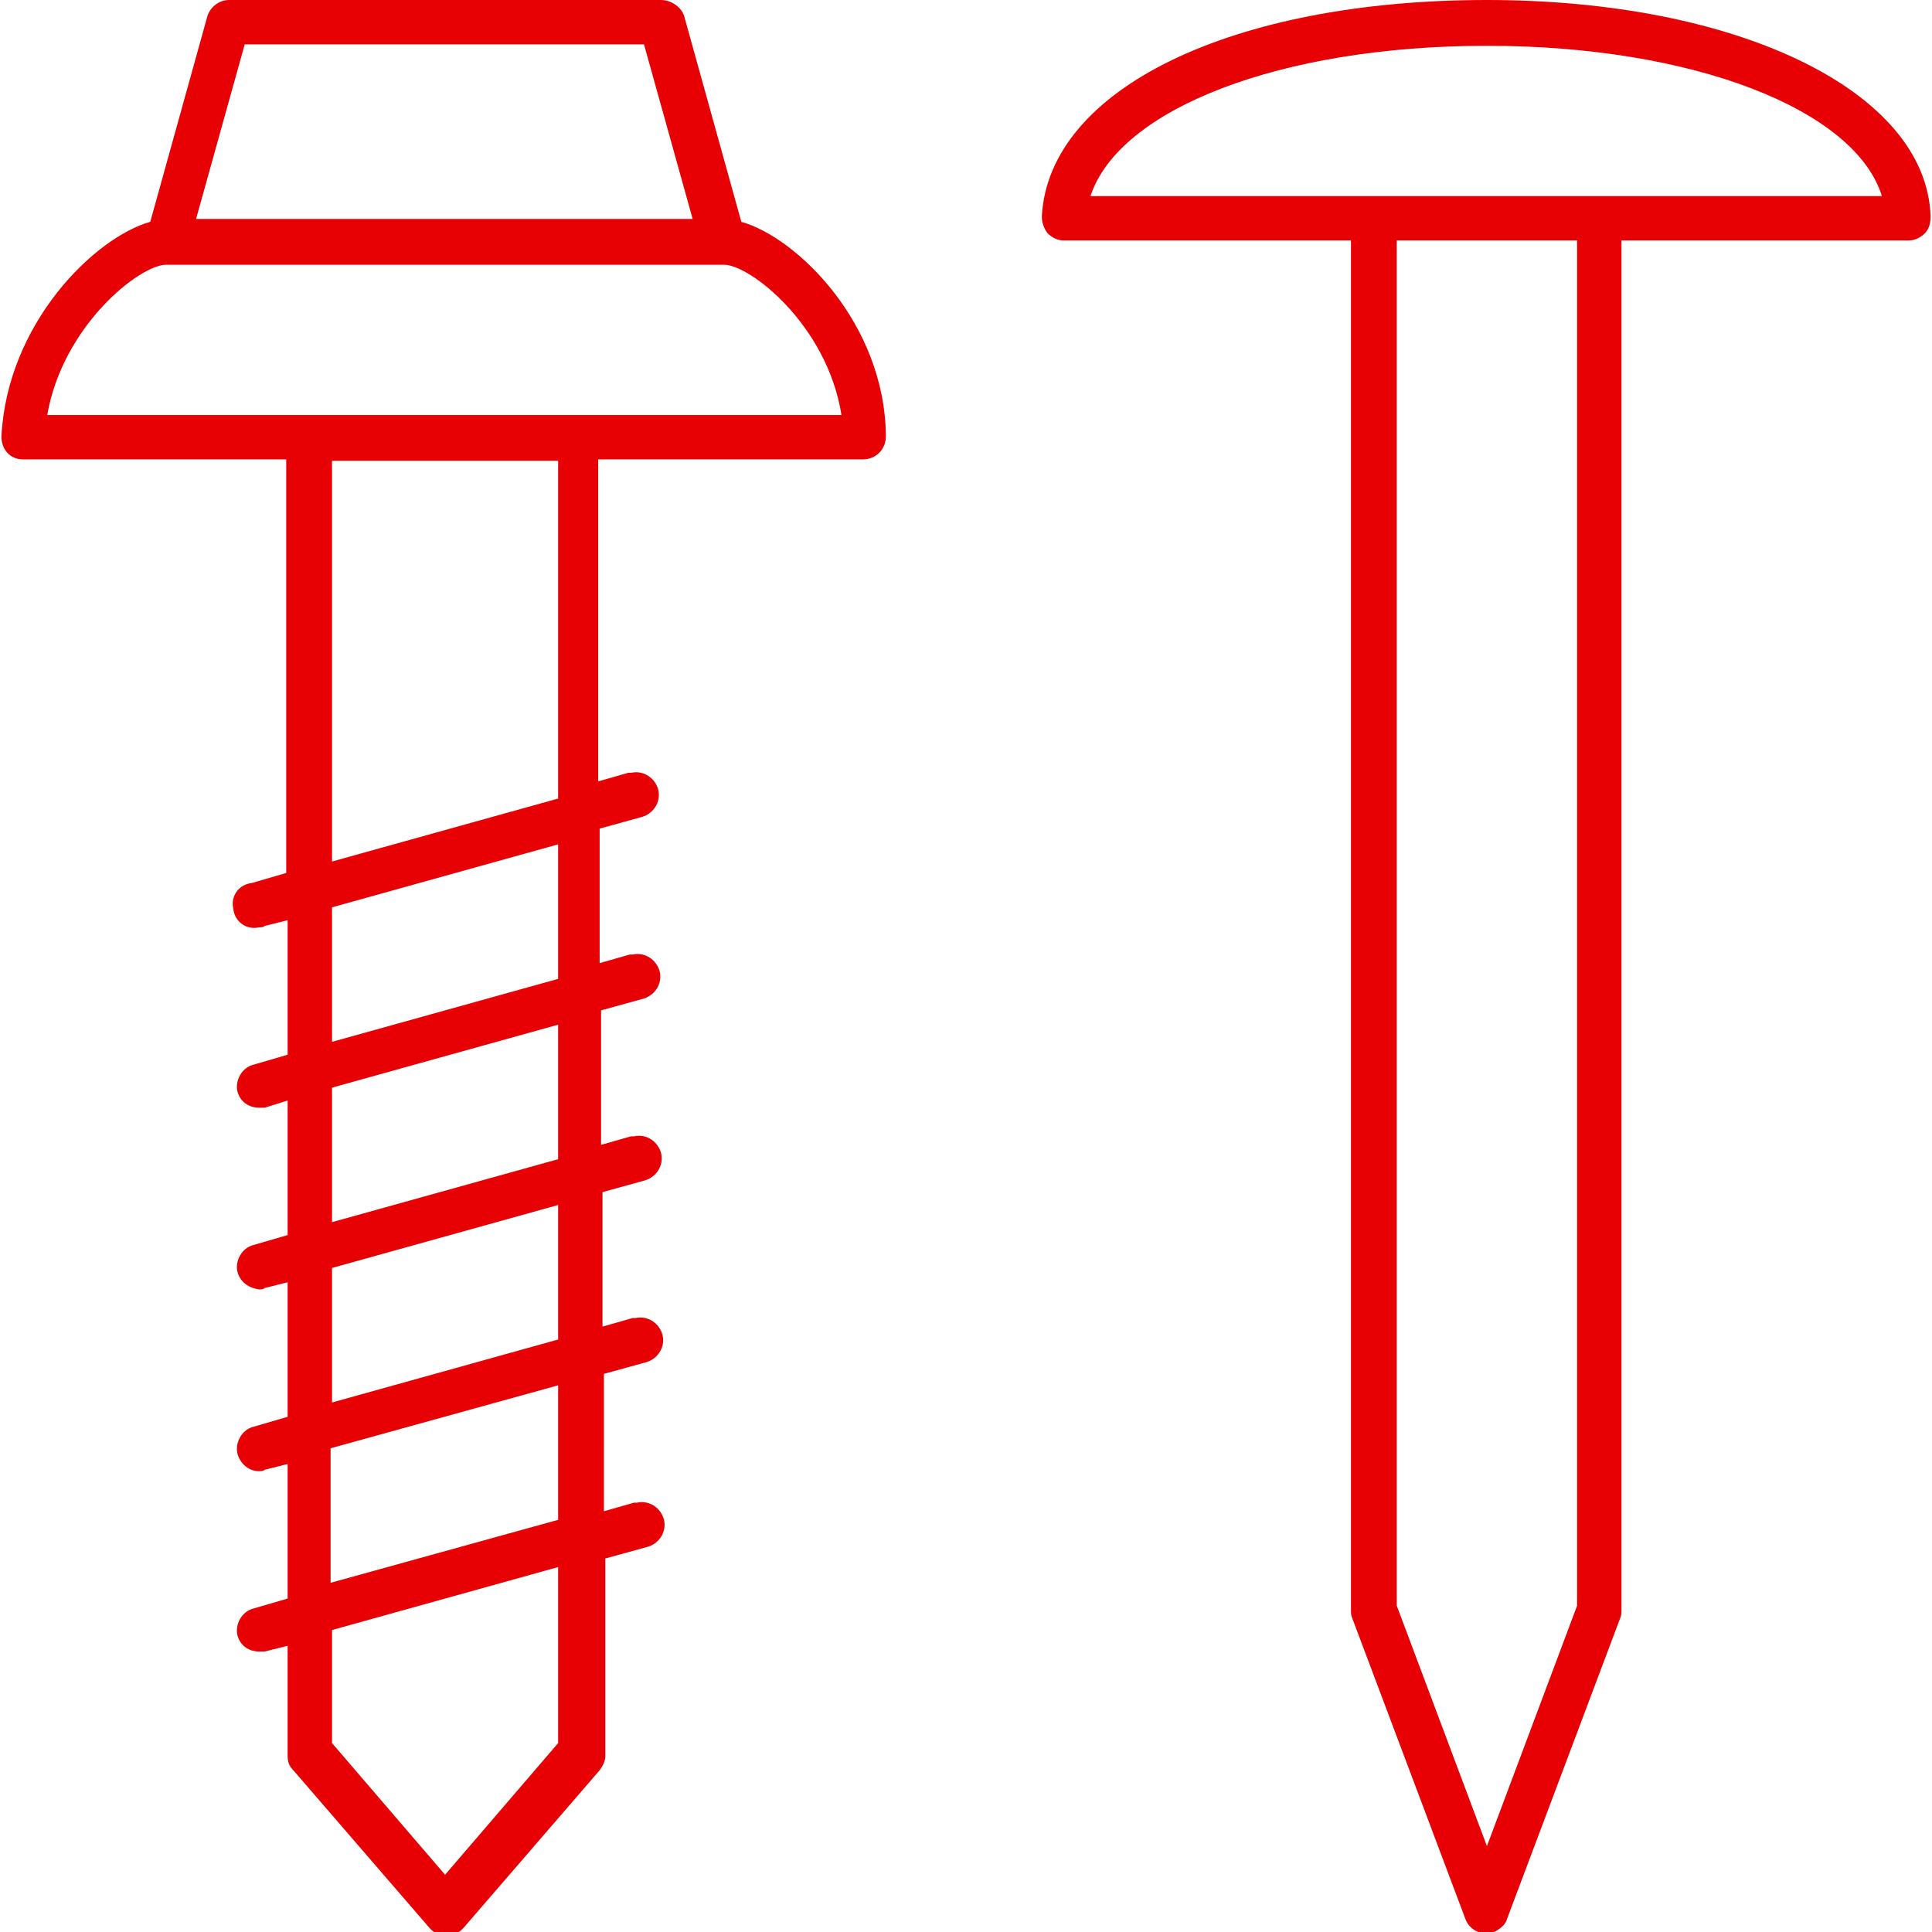 <?xml version="1.0" encoding="UTF-8"?>
<!-- Generator: Adobe Illustrator 23.0.3, SVG Export Plug-In . SVG Version: 6.00 Build 0)  -->
<svg xmlns="http://www.w3.org/2000/svg" xmlns:xlink="http://www.w3.org/1999/xlink" version="1.1" id="Ebene_1" x="0px" y="0px" viewBox="0 0 135 135" style="enable-background:new 0 0 135 135;" xml:space="preserve">
<style type="text/css">
	.st0{fill:#E70004;}
</style>
<title>Icon-Schrauben</title>
<g>
	<g id="Layer_2">
		<path class="st0" d="M51.8,15.5l-4-14.4C47.6,0.5,46.9,0,46.2,0H16c-0.7,0-1.3,0.5-1.5,1.1l-4,14.4c-3.9,1.1-10,7.1-10.4,15    c0,0.9,0.6,1.6,1.5,1.6c0,0,0,0,0.1,0H20V61l-2.4,0.7c-0.9,0.1-1.5,0.9-1.3,1.8c0.1,0.9,0.9,1.5,1.8,1.3l0,0c0.1,0,0.3,0,0.4-0.1    l1.6-0.4v9.4l-2.4,0.7c-0.8,0.2-1.3,1.1-1.1,1.9c0.2,0.7,0.8,1.1,1.5,1.1c0.1,0,0.3,0,0.4,0l1.6-0.5v9.4l-2.4,0.7    c-0.8,0.2-1.3,1.1-1.1,1.9c0,0,0,0,0,0c0.2,0.7,0.8,1.1,1.5,1.2c0.1,0,0.3,0,0.4-0.1l1.6-0.4v9.4l-2.4,0.7    c-0.8,0.2-1.3,1.1-1.1,1.9c0.2,0.7,0.8,1.2,1.5,1.2c0.1,0,0.3,0,0.4-0.1l1.6-0.4v9.4l-2.4,0.7c-0.8,0.2-1.3,1.1-1.1,1.9    c0.2,0.7,0.8,1.1,1.5,1.1c0.1,0,0.3,0,0.4,0l1.6-0.4v7.7c0,0.4,0.1,0.7,0.4,1l9.5,11c0.6,0.7,1.5,0.7,2.2,0.2    c0.1-0.1,0.1-0.1,0.2-0.2l9.5-11c0.2-0.3,0.4-0.6,0.4-1v-13.8l2.9-0.8c0.8-0.2,1.4-1,1.2-1.9c-0.2-0.8-1-1.4-1.9-1.2    c-0.1,0-0.1,0-0.2,0l-2.1,0.6V96l2.9-0.8c0.8-0.2,1.4-1,1.2-1.9c-0.2-0.8-1-1.4-1.9-1.2c-0.1,0-0.1,0-0.2,0l-2.1,0.6v-9.4l2.9-0.8    c0.8-0.2,1.4-1,1.2-1.9c-0.2-0.8-1-1.4-1.9-1.2c-0.1,0-0.1,0-0.2,0l-2.1,0.6v-9.4l2.9-0.8c0.8-0.2,1.4-1,1.2-1.9    c-0.2-0.8-1-1.4-1.9-1.2c-0.1,0-0.1,0-0.2,0l-2.1,0.6v-9.4l2.9-0.8c0.8-0.2,1.4-1,1.2-1.9c-0.2-0.8-1-1.4-1.9-1.2    c-0.1,0-0.1,0-0.2,0l-2.1,0.6V32.1h18.5c0.9,0,1.6-0.7,1.6-1.6c0,0,0,0,0-0.1C61.8,22.6,55.7,16.6,51.8,15.5z M17.1,3.1H45    l3.4,12.2H13.7L17.1,3.1z M39,121.8l-7.9,9.2l-7.9-9.2v-7.9l15.8-4.4V121.8z M39,106.2l-15.9,4.4v-9.4L39,96.8V106.2z M39,93.6    L23.2,98v-9.4L39,84.2V93.6z M39,81l-15.8,4.4V76L39,71.6V81z M39,68.4l-15.8,4.4v-9.4L39,59V68.4z M39,55.8l-15.8,4.4v-28H39    V55.8z M3.3,29c1.1-6.3,6.5-10.5,8.3-10.5h39c1.8,0,7.2,4.2,8.2,10.5H3.3z"></path>
		<path class="st0" d="M103.9,0L103.9,0C86.1,0,73.3,6.2,72.8,15.1c0,0.4,0.1,0.8,0.4,1.2c0.3,0.3,0.7,0.5,1.1,0.5h20.1v95.7    c0,0.2,0,0.4,0.1,0.6l7.9,21c0.3,0.8,1.2,1.2,2,0.9c0.4-0.2,0.8-0.5,0.9-0.9l7.9-21c0.1-0.2,0.1-0.4,0.1-0.6V16.8h20.1    c0.4,0,0.8-0.2,1.1-0.5c0.3-0.3,0.4-0.7,0.4-1.2C134.6,6.4,121.5,0,103.9,0z M110.2,112.2l-6.3,16.8l-6.3-16.8V16.8h12.6V112.2z     M76.2,13.7c2-6.1,13.3-10.5,27.7-10.5l0,0c14.3,0,25.7,4.4,27.6,10.5H76.2z"></path>
	</g>
</g>
</svg>
